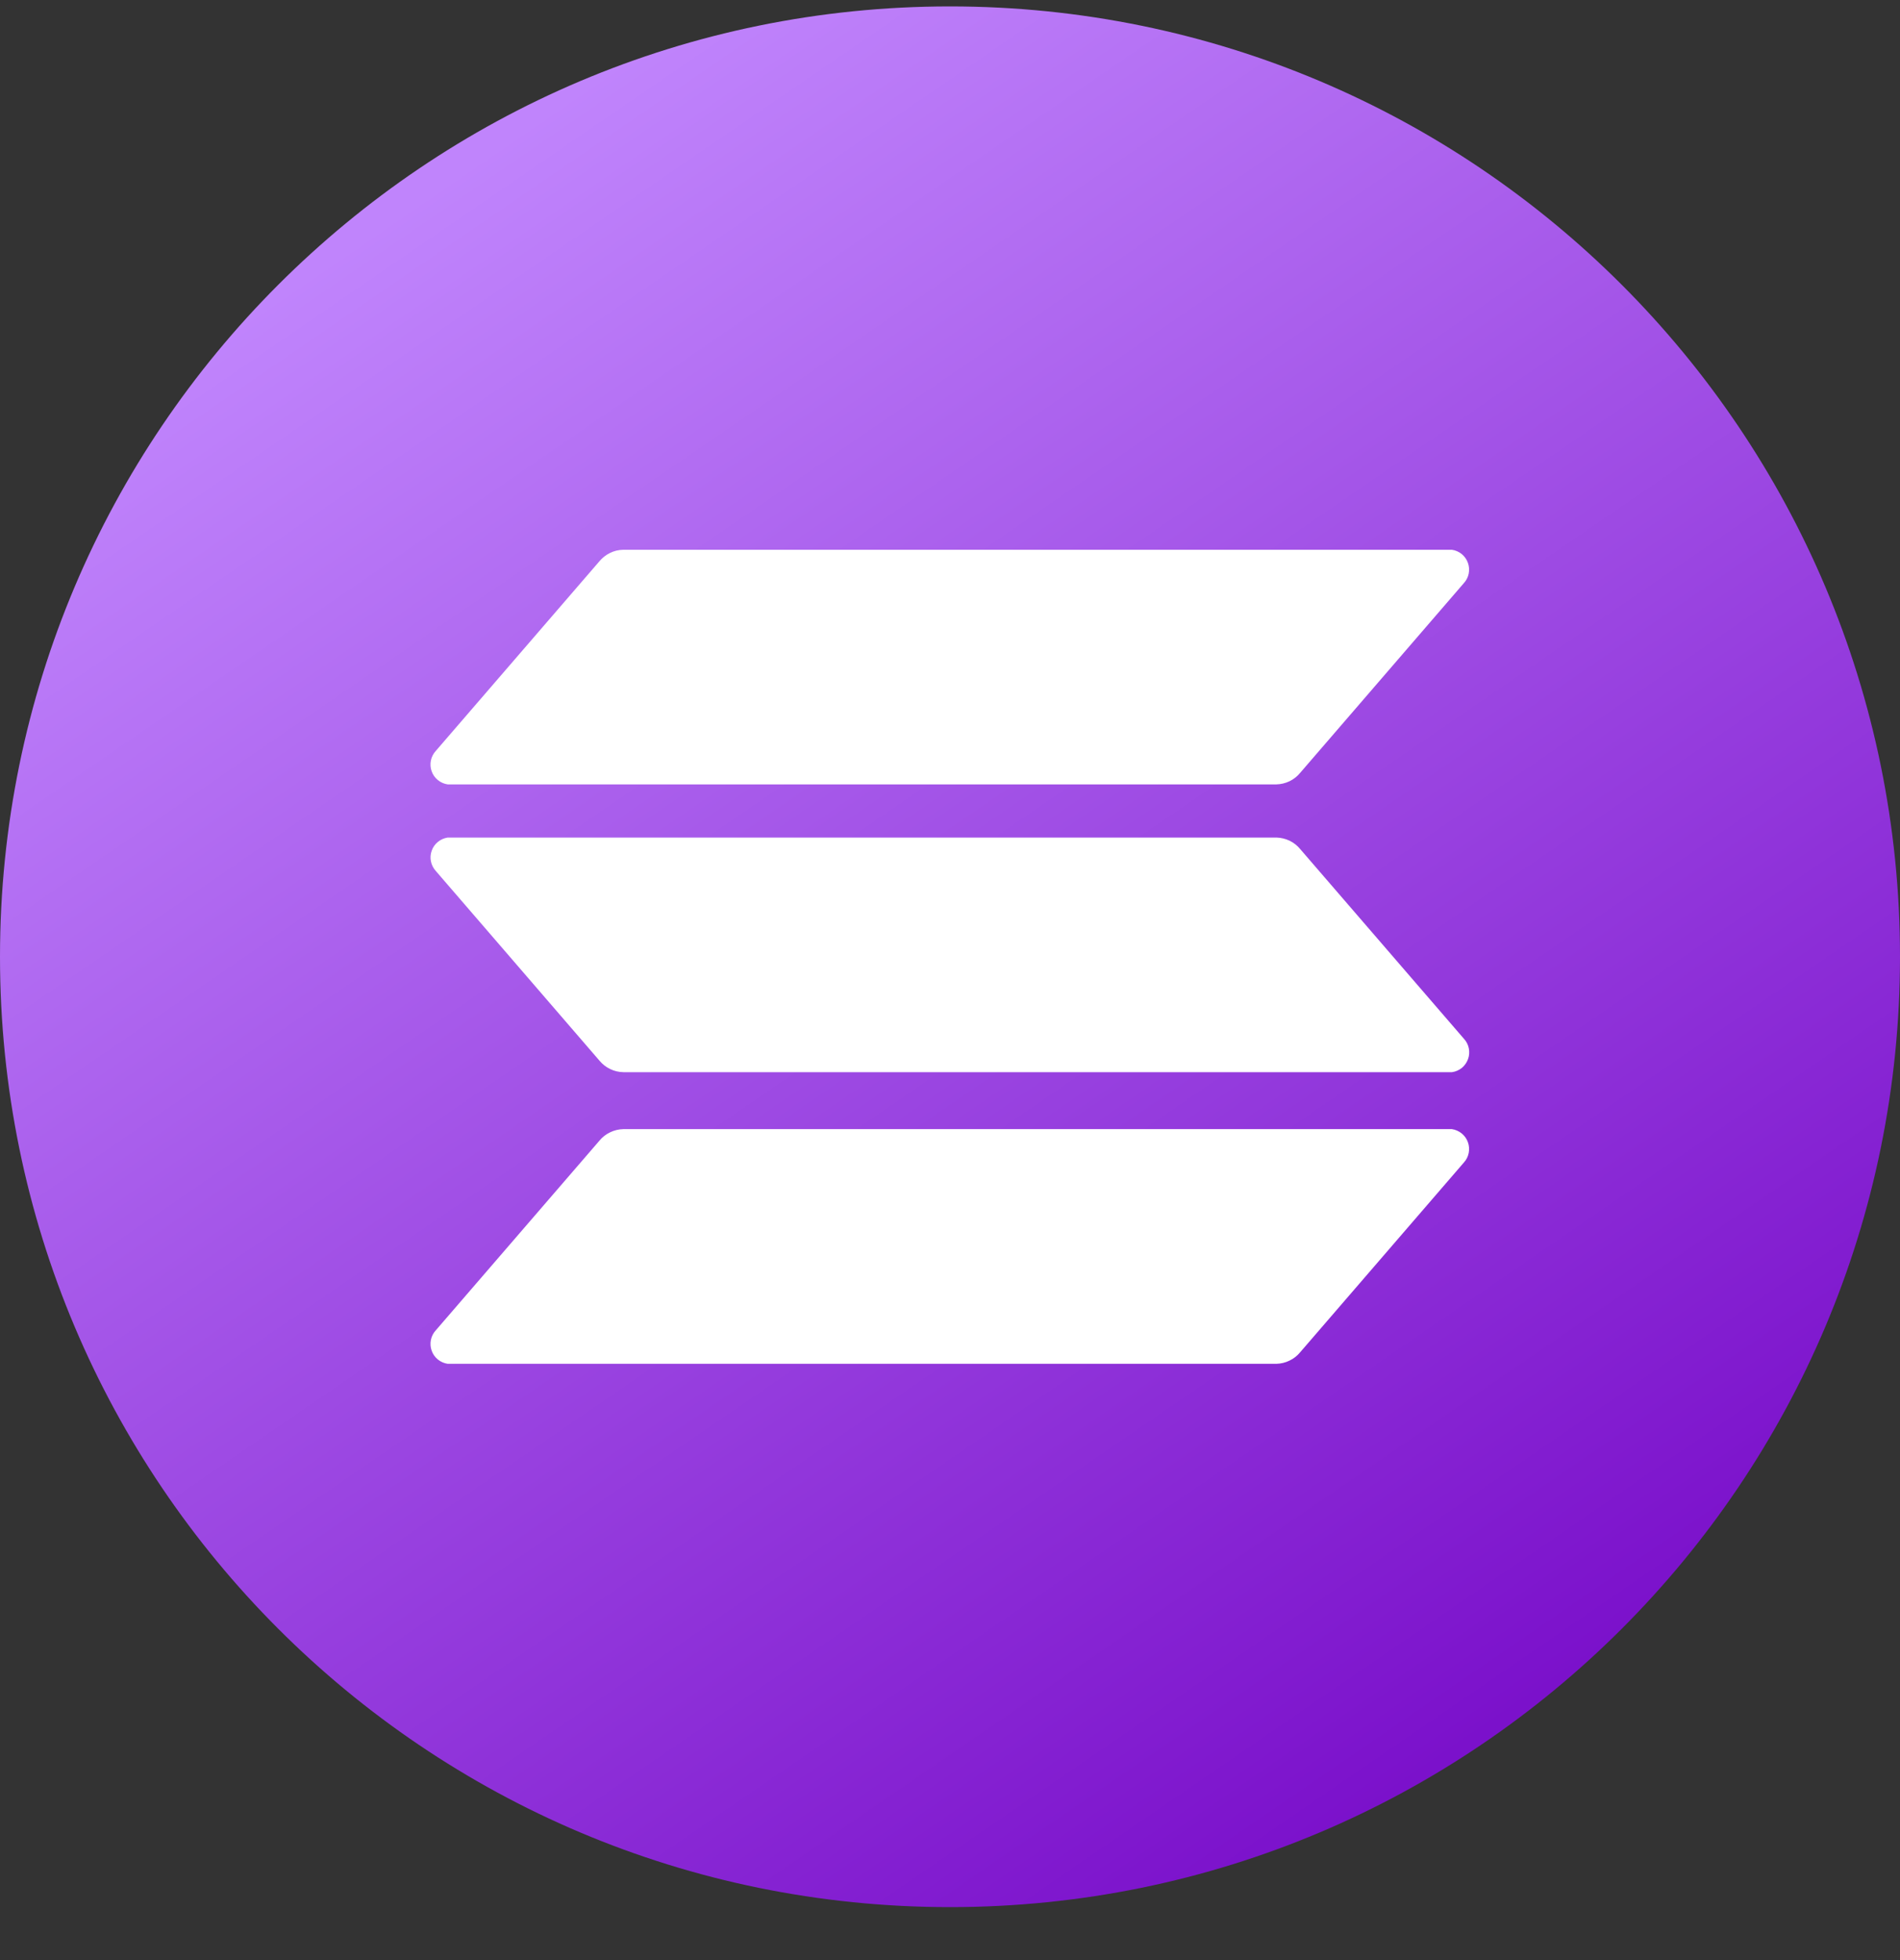 <svg width="32" height="33" viewBox="0 0 32 33" fill="none" xmlns="http://www.w3.org/2000/svg">
<rect x="0" y="0" width="32" height="33" fill="#333333" stroke="none"/>
<path d="M16 32.108C24.837 32.108 32 24.945 32 16.108C32 7.272 24.837 0.108 16 0.108C7.163 0.108 0 7.272 0 16.108C0 24.945 7.163 32.108 16 32.108Z" fill="url(#paint0_linear_286_1459)"/>
<path d="M10.095 19.205C10.144 19.145 10.205 19.097 10.275 19.064C10.344 19.03 10.42 19.012 10.497 19.01H24.453C24.514 19.019 24.571 19.044 24.619 19.083C24.666 19.122 24.703 19.173 24.723 19.231C24.744 19.289 24.748 19.352 24.736 19.412C24.724 19.473 24.695 19.529 24.653 19.574L21.898 22.766C21.849 22.826 21.788 22.874 21.718 22.907C21.649 22.941 21.573 22.959 21.496 22.961H7.54C7.479 22.952 7.422 22.927 7.374 22.888C7.326 22.849 7.29 22.798 7.27 22.739C7.249 22.681 7.245 22.619 7.257 22.559C7.269 22.498 7.298 22.442 7.34 22.397L10.095 19.205Z" fill="white"/>
<path d="M10.095 9.45C10.144 9.391 10.205 9.343 10.275 9.309C10.344 9.275 10.42 9.257 10.497 9.256H24.453C24.514 9.264 24.571 9.29 24.619 9.328C24.666 9.367 24.703 9.419 24.723 9.477C24.744 9.535 24.748 9.597 24.736 9.658C24.724 9.718 24.695 9.774 24.653 9.819L21.898 13.011C21.849 13.071 21.788 13.119 21.718 13.153C21.649 13.186 21.573 13.204 21.496 13.206H7.54C7.479 13.197 7.422 13.172 7.374 13.133C7.326 13.094 7.29 13.043 7.27 12.985C7.249 12.927 7.245 12.864 7.257 12.804C7.269 12.743 7.298 12.688 7.34 12.642L10.095 9.45Z" fill="white"/>
<path d="M21.899 14.296C21.85 14.236 21.789 14.188 21.719 14.154C21.65 14.121 21.574 14.103 21.497 14.101H7.541C7.48 14.11 7.423 14.135 7.375 14.174C7.327 14.213 7.291 14.264 7.271 14.322C7.25 14.38 7.245 14.443 7.258 14.503C7.27 14.563 7.299 14.619 7.341 14.665L10.096 17.857C10.145 17.916 10.207 17.965 10.276 17.998C10.346 18.032 10.422 18.05 10.499 18.051H24.454C24.515 18.043 24.573 18.017 24.621 17.979C24.668 17.94 24.704 17.888 24.725 17.83C24.746 17.772 24.75 17.71 24.738 17.649C24.726 17.589 24.697 17.533 24.655 17.488L21.899 14.296Z" fill="white"/>
<defs>
<linearGradient id="paint0_linear_286_1459" x1="7.904" y1="2.732" x2="25.696" y2="28.716" gradientUnits="userSpaceOnUse">
<stop stop-color="#C084FC"/>
<stop offset="1" stop-color="#7B11CB"/>
</linearGradient>
</defs>
</svg>

